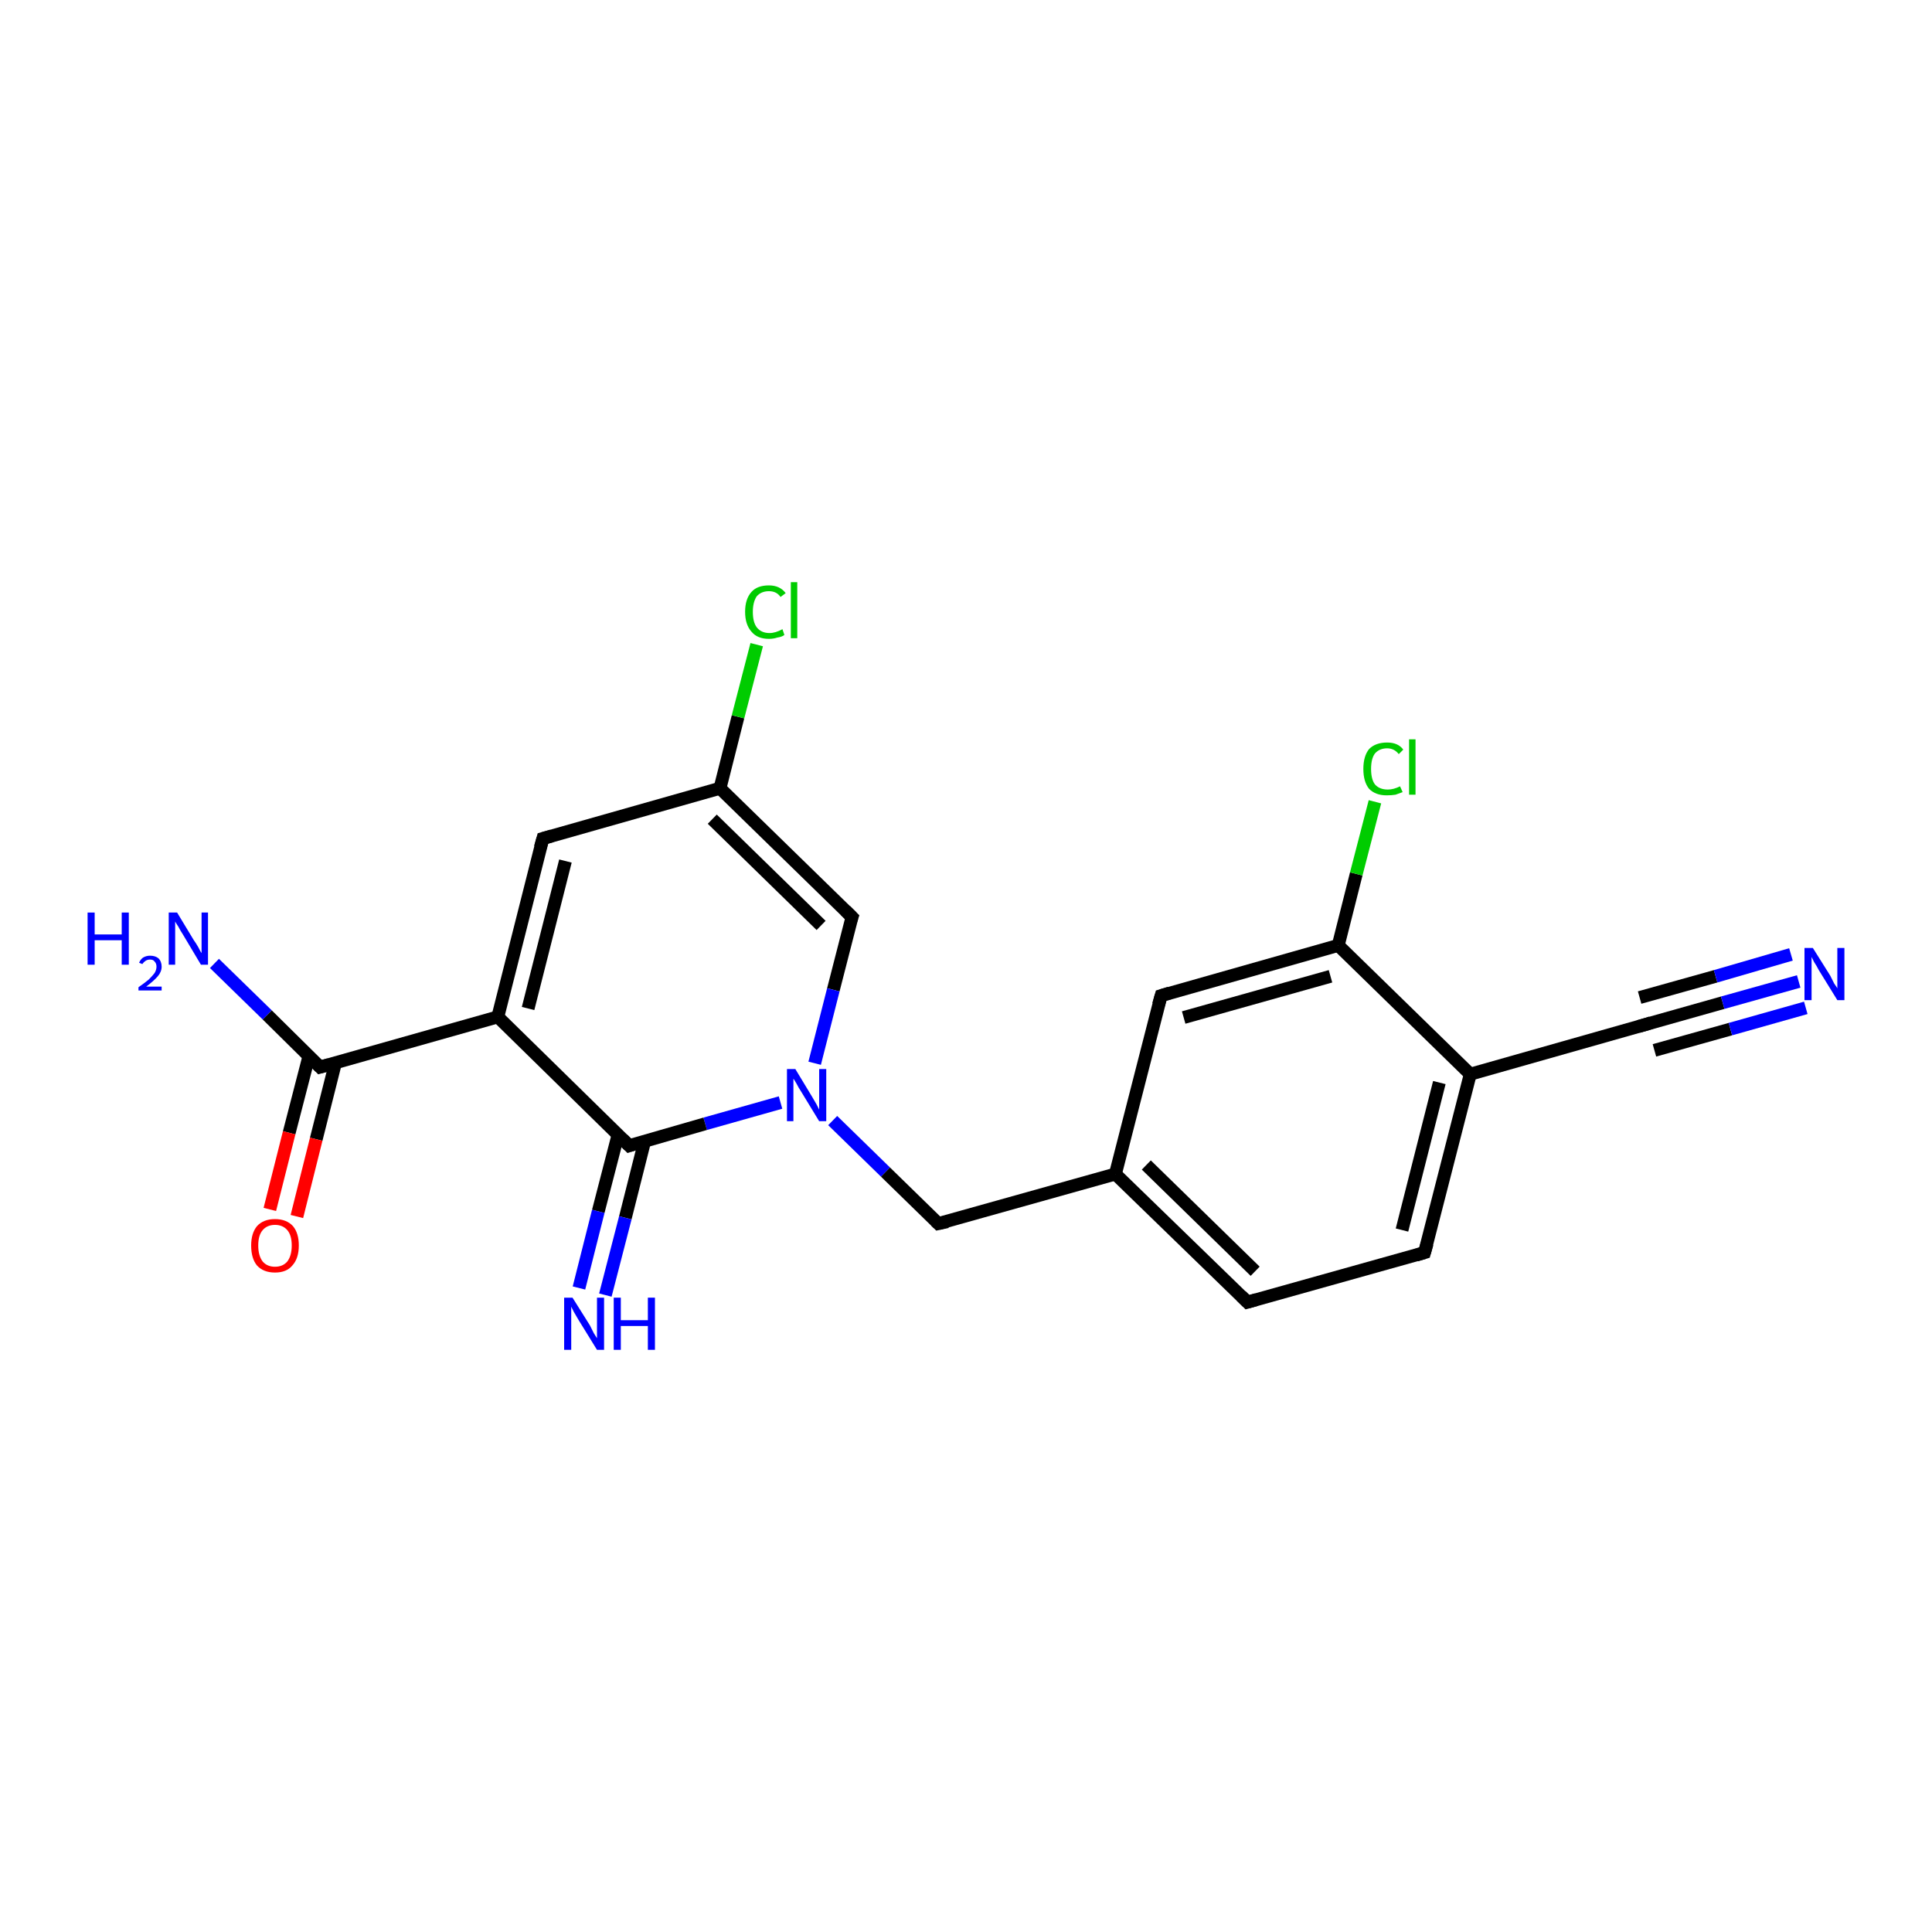 <?xml version='1.0' encoding='iso-8859-1'?>
<svg version='1.1' baseProfile='full'
              xmlns='http://www.w3.org/2000/svg'
                      xmlns:rdkit='http://www.rdkit.org/xml'
                      xmlns:xlink='http://www.w3.org/1999/xlink'
                  xml:space='preserve'
width='300px' height='300px' viewBox='0 0 300 300'>
<!-- END OF HEADER -->
<rect style='opacity:1.0;fill:#FFFFFF;stroke:none' width='300.0' height='300.0' x='0.0' y='0.0'> </rect>
<path class='bond-0 atom-0 atom-1' d='M 33.3,149.6 L 41.5,157.6' style='fill:none;fill-rule:evenodd;stroke:#0000FF;stroke-width:2.0px;stroke-linecap:butt;stroke-linejoin:miter;stroke-opacity:1' />
<path class='bond-0 atom-0 atom-1' d='M 41.5,157.6 L 49.7,165.7' style='fill:none;fill-rule:evenodd;stroke:#000000;stroke-width:2.0px;stroke-linecap:butt;stroke-linejoin:miter;stroke-opacity:1' />
<path class='bond-1 atom-1 atom-2' d='M 48.0,163.9 L 44.9,175.9' style='fill:none;fill-rule:evenodd;stroke:#000000;stroke-width:2.0px;stroke-linecap:butt;stroke-linejoin:miter;stroke-opacity:1' />
<path class='bond-1 atom-1 atom-2' d='M 44.9,175.9 L 41.9,187.8' style='fill:none;fill-rule:evenodd;stroke:#FF0000;stroke-width:2.0px;stroke-linecap:butt;stroke-linejoin:miter;stroke-opacity:1' />
<path class='bond-1 atom-1 atom-2' d='M 52.1,165.0 L 49.1,176.9' style='fill:none;fill-rule:evenodd;stroke:#000000;stroke-width:2.0px;stroke-linecap:butt;stroke-linejoin:miter;stroke-opacity:1' />
<path class='bond-1 atom-1 atom-2' d='M 49.1,176.9 L 46.1,188.9' style='fill:none;fill-rule:evenodd;stroke:#FF0000;stroke-width:2.0px;stroke-linecap:butt;stroke-linejoin:miter;stroke-opacity:1' />
<path class='bond-2 atom-1 atom-3' d='M 49.7,165.7 L 77.3,157.9' style='fill:none;fill-rule:evenodd;stroke:#000000;stroke-width:2.0px;stroke-linecap:butt;stroke-linejoin:miter;stroke-opacity:1' />
<path class='bond-3 atom-3 atom-4' d='M 77.3,157.9 L 84.3,130.2' style='fill:none;fill-rule:evenodd;stroke:#000000;stroke-width:2.0px;stroke-linecap:butt;stroke-linejoin:miter;stroke-opacity:1' />
<path class='bond-3 atom-3 atom-4' d='M 82.0,156.6 L 87.8,133.7' style='fill:none;fill-rule:evenodd;stroke:#000000;stroke-width:2.0px;stroke-linecap:butt;stroke-linejoin:miter;stroke-opacity:1' />
<path class='bond-4 atom-4 atom-5' d='M 84.3,130.2 L 111.8,122.4' style='fill:none;fill-rule:evenodd;stroke:#000000;stroke-width:2.0px;stroke-linecap:butt;stroke-linejoin:miter;stroke-opacity:1' />
<path class='bond-5 atom-5 atom-6' d='M 111.8,122.4 L 114.6,111.3' style='fill:none;fill-rule:evenodd;stroke:#000000;stroke-width:2.0px;stroke-linecap:butt;stroke-linejoin:miter;stroke-opacity:1' />
<path class='bond-5 atom-5 atom-6' d='M 114.6,111.3 L 117.5,100.1' style='fill:none;fill-rule:evenodd;stroke:#00CC00;stroke-width:2.0px;stroke-linecap:butt;stroke-linejoin:miter;stroke-opacity:1' />
<path class='bond-6 atom-5 atom-7' d='M 111.8,122.4 L 132.3,142.4' style='fill:none;fill-rule:evenodd;stroke:#000000;stroke-width:2.0px;stroke-linecap:butt;stroke-linejoin:miter;stroke-opacity:1' />
<path class='bond-6 atom-5 atom-7' d='M 110.6,127.2 L 127.5,143.7' style='fill:none;fill-rule:evenodd;stroke:#000000;stroke-width:2.0px;stroke-linecap:butt;stroke-linejoin:miter;stroke-opacity:1' />
<path class='bond-7 atom-7 atom-8' d='M 132.3,142.4 L 129.4,153.7' style='fill:none;fill-rule:evenodd;stroke:#000000;stroke-width:2.0px;stroke-linecap:butt;stroke-linejoin:miter;stroke-opacity:1' />
<path class='bond-7 atom-7 atom-8' d='M 129.4,153.7 L 126.5,165.1' style='fill:none;fill-rule:evenodd;stroke:#0000FF;stroke-width:2.0px;stroke-linecap:butt;stroke-linejoin:miter;stroke-opacity:1' />
<path class='bond-8 atom-8 atom-9' d='M 129.3,174.0 L 137.5,182.0' style='fill:none;fill-rule:evenodd;stroke:#0000FF;stroke-width:2.0px;stroke-linecap:butt;stroke-linejoin:miter;stroke-opacity:1' />
<path class='bond-8 atom-8 atom-9' d='M 137.5,182.0 L 145.7,190.0' style='fill:none;fill-rule:evenodd;stroke:#000000;stroke-width:2.0px;stroke-linecap:butt;stroke-linejoin:miter;stroke-opacity:1' />
<path class='bond-9 atom-9 atom-10' d='M 145.7,190.0 L 173.2,182.3' style='fill:none;fill-rule:evenodd;stroke:#000000;stroke-width:2.0px;stroke-linecap:butt;stroke-linejoin:miter;stroke-opacity:1' />
<path class='bond-10 atom-10 atom-11' d='M 173.2,182.3 L 193.7,202.2' style='fill:none;fill-rule:evenodd;stroke:#000000;stroke-width:2.0px;stroke-linecap:butt;stroke-linejoin:miter;stroke-opacity:1' />
<path class='bond-10 atom-10 atom-11' d='M 178.0,180.9 L 194.9,197.4' style='fill:none;fill-rule:evenodd;stroke:#000000;stroke-width:2.0px;stroke-linecap:butt;stroke-linejoin:miter;stroke-opacity:1' />
<path class='bond-11 atom-11 atom-12' d='M 193.7,202.2 L 221.2,194.5' style='fill:none;fill-rule:evenodd;stroke:#000000;stroke-width:2.0px;stroke-linecap:butt;stroke-linejoin:miter;stroke-opacity:1' />
<path class='bond-12 atom-12 atom-13' d='M 221.2,194.5 L 228.3,166.8' style='fill:none;fill-rule:evenodd;stroke:#000000;stroke-width:2.0px;stroke-linecap:butt;stroke-linejoin:miter;stroke-opacity:1' />
<path class='bond-12 atom-12 atom-13' d='M 217.7,191.0 L 223.5,168.1' style='fill:none;fill-rule:evenodd;stroke:#000000;stroke-width:2.0px;stroke-linecap:butt;stroke-linejoin:miter;stroke-opacity:1' />
<path class='bond-13 atom-13 atom-14' d='M 228.3,166.8 L 255.8,159.0' style='fill:none;fill-rule:evenodd;stroke:#000000;stroke-width:2.0px;stroke-linecap:butt;stroke-linejoin:miter;stroke-opacity:1' />
<path class='bond-14 atom-14 atom-15' d='M 255.8,159.0 L 267.5,155.7' style='fill:none;fill-rule:evenodd;stroke:#000000;stroke-width:2.0px;stroke-linecap:butt;stroke-linejoin:miter;stroke-opacity:1' />
<path class='bond-14 atom-14 atom-15' d='M 267.5,155.7 L 279.3,152.4' style='fill:none;fill-rule:evenodd;stroke:#0000FF;stroke-width:2.0px;stroke-linecap:butt;stroke-linejoin:miter;stroke-opacity:1' />
<path class='bond-14 atom-14 atom-15' d='M 254.6,154.9 L 266.4,151.6' style='fill:none;fill-rule:evenodd;stroke:#000000;stroke-width:2.0px;stroke-linecap:butt;stroke-linejoin:miter;stroke-opacity:1' />
<path class='bond-14 atom-14 atom-15' d='M 266.4,151.6 L 278.1,148.2' style='fill:none;fill-rule:evenodd;stroke:#0000FF;stroke-width:2.0px;stroke-linecap:butt;stroke-linejoin:miter;stroke-opacity:1' />
<path class='bond-14 atom-14 atom-15' d='M 256.9,163.1 L 268.7,159.8' style='fill:none;fill-rule:evenodd;stroke:#000000;stroke-width:2.0px;stroke-linecap:butt;stroke-linejoin:miter;stroke-opacity:1' />
<path class='bond-14 atom-14 atom-15' d='M 268.7,159.8 L 280.4,156.5' style='fill:none;fill-rule:evenodd;stroke:#0000FF;stroke-width:2.0px;stroke-linecap:butt;stroke-linejoin:miter;stroke-opacity:1' />
<path class='bond-15 atom-13 atom-16' d='M 228.3,166.8 L 207.8,146.8' style='fill:none;fill-rule:evenodd;stroke:#000000;stroke-width:2.0px;stroke-linecap:butt;stroke-linejoin:miter;stroke-opacity:1' />
<path class='bond-16 atom-16 atom-17' d='M 207.8,146.8 L 210.6,135.7' style='fill:none;fill-rule:evenodd;stroke:#000000;stroke-width:2.0px;stroke-linecap:butt;stroke-linejoin:miter;stroke-opacity:1' />
<path class='bond-16 atom-16 atom-17' d='M 210.6,135.7 L 213.5,124.5' style='fill:none;fill-rule:evenodd;stroke:#00CC00;stroke-width:2.0px;stroke-linecap:butt;stroke-linejoin:miter;stroke-opacity:1' />
<path class='bond-17 atom-16 atom-18' d='M 207.8,146.8 L 180.3,154.6' style='fill:none;fill-rule:evenodd;stroke:#000000;stroke-width:2.0px;stroke-linecap:butt;stroke-linejoin:miter;stroke-opacity:1' />
<path class='bond-17 atom-16 atom-18' d='M 206.6,151.6 L 183.8,158.0' style='fill:none;fill-rule:evenodd;stroke:#000000;stroke-width:2.0px;stroke-linecap:butt;stroke-linejoin:miter;stroke-opacity:1' />
<path class='bond-18 atom-8 atom-19' d='M 121.2,171.2 L 109.5,174.5' style='fill:none;fill-rule:evenodd;stroke:#0000FF;stroke-width:2.0px;stroke-linecap:butt;stroke-linejoin:miter;stroke-opacity:1' />
<path class='bond-18 atom-8 atom-19' d='M 109.5,174.5 L 97.7,177.9' style='fill:none;fill-rule:evenodd;stroke:#000000;stroke-width:2.0px;stroke-linecap:butt;stroke-linejoin:miter;stroke-opacity:1' />
<path class='bond-19 atom-19 atom-20' d='M 96.0,176.1 L 92.9,188.1' style='fill:none;fill-rule:evenodd;stroke:#000000;stroke-width:2.0px;stroke-linecap:butt;stroke-linejoin:miter;stroke-opacity:1' />
<path class='bond-19 atom-19 atom-20' d='M 92.9,188.1 L 89.9,200.0' style='fill:none;fill-rule:evenodd;stroke:#0000FF;stroke-width:2.0px;stroke-linecap:butt;stroke-linejoin:miter;stroke-opacity:1' />
<path class='bond-19 atom-19 atom-20' d='M 100.1,177.2 L 97.1,189.1' style='fill:none;fill-rule:evenodd;stroke:#000000;stroke-width:2.0px;stroke-linecap:butt;stroke-linejoin:miter;stroke-opacity:1' />
<path class='bond-19 atom-19 atom-20' d='M 97.1,189.1 L 94.0,201.1' style='fill:none;fill-rule:evenodd;stroke:#0000FF;stroke-width:2.0px;stroke-linecap:butt;stroke-linejoin:miter;stroke-opacity:1' />
<path class='bond-20 atom-19 atom-3' d='M 97.7,177.9 L 77.3,157.9' style='fill:none;fill-rule:evenodd;stroke:#000000;stroke-width:2.0px;stroke-linecap:butt;stroke-linejoin:miter;stroke-opacity:1' />
<path class='bond-21 atom-18 atom-10' d='M 180.3,154.6 L 173.2,182.3' style='fill:none;fill-rule:evenodd;stroke:#000000;stroke-width:2.0px;stroke-linecap:butt;stroke-linejoin:miter;stroke-opacity:1' />
<path d='M 49.3,165.3 L 49.7,165.7 L 51.1,165.3' style='fill:none;stroke:#000000;stroke-width:2.0px;stroke-linecap:butt;stroke-linejoin:miter;stroke-opacity:1;' />
<path d='M 83.9,131.6 L 84.3,130.2 L 85.7,129.8' style='fill:none;stroke:#000000;stroke-width:2.0px;stroke-linecap:butt;stroke-linejoin:miter;stroke-opacity:1;' />
<path d='M 131.3,141.4 L 132.3,142.4 L 132.1,143.0' style='fill:none;stroke:#000000;stroke-width:2.0px;stroke-linecap:butt;stroke-linejoin:miter;stroke-opacity:1;' />
<path d='M 145.3,189.6 L 145.7,190.0 L 147.1,189.7' style='fill:none;stroke:#000000;stroke-width:2.0px;stroke-linecap:butt;stroke-linejoin:miter;stroke-opacity:1;' />
<path d='M 192.7,201.2 L 193.7,202.2 L 195.1,201.8' style='fill:none;stroke:#000000;stroke-width:2.0px;stroke-linecap:butt;stroke-linejoin:miter;stroke-opacity:1;' />
<path d='M 219.9,194.9 L 221.2,194.5 L 221.6,193.1' style='fill:none;stroke:#000000;stroke-width:2.0px;stroke-linecap:butt;stroke-linejoin:miter;stroke-opacity:1;' />
<path d='M 254.4,159.4 L 255.8,159.0 L 256.4,158.8' style='fill:none;stroke:#000000;stroke-width:2.0px;stroke-linecap:butt;stroke-linejoin:miter;stroke-opacity:1;' />
<path d='M 181.6,154.2 L 180.3,154.6 L 179.9,156.0' style='fill:none;stroke:#000000;stroke-width:2.0px;stroke-linecap:butt;stroke-linejoin:miter;stroke-opacity:1;' />
<path d='M 98.3,177.7 L 97.7,177.9 L 96.7,176.9' style='fill:none;stroke:#000000;stroke-width:2.0px;stroke-linecap:butt;stroke-linejoin:miter;stroke-opacity:1;' />
<path class='atom-0' d='M 13.6 141.7
L 14.7 141.7
L 14.7 145.1
L 18.9 145.1
L 18.9 141.7
L 20.0 141.7
L 20.0 149.8
L 18.9 149.8
L 18.9 146.0
L 14.7 146.0
L 14.7 149.8
L 13.6 149.8
L 13.6 141.7
' fill='#0000FF'/>
<path class='atom-0' d='M 21.6 149.5
Q 21.8 149.0, 22.2 148.7
Q 22.7 148.4, 23.3 148.4
Q 24.1 148.4, 24.6 148.8
Q 25.1 149.3, 25.1 150.1
Q 25.1 150.9, 24.5 151.6
Q 23.9 152.3, 22.7 153.2
L 25.1 153.2
L 25.1 153.8
L 21.5 153.8
L 21.5 153.3
Q 22.5 152.6, 23.1 152.1
Q 23.7 151.5, 24.0 151.1
Q 24.3 150.6, 24.3 150.1
Q 24.3 149.6, 24.0 149.3
Q 23.8 149.0, 23.3 149.0
Q 22.9 149.0, 22.6 149.2
Q 22.3 149.4, 22.1 149.7
L 21.6 149.5
' fill='#0000FF'/>
<path class='atom-0' d='M 27.5 141.7
L 30.1 146.0
Q 30.4 146.4, 30.8 147.1
Q 31.2 147.9, 31.3 148.0
L 31.3 141.7
L 32.3 141.7
L 32.3 149.8
L 31.2 149.8
L 28.4 145.1
Q 28.0 144.5, 27.7 143.9
Q 27.3 143.3, 27.2 143.1
L 27.2 149.8
L 26.2 149.8
L 26.2 141.7
L 27.5 141.7
' fill='#0000FF'/>
<path class='atom-2' d='M 39.0 193.4
Q 39.0 191.5, 39.9 190.4
Q 40.9 189.3, 42.7 189.3
Q 44.5 189.3, 45.5 190.4
Q 46.4 191.5, 46.4 193.4
Q 46.4 195.4, 45.4 196.5
Q 44.5 197.6, 42.7 197.6
Q 40.9 197.6, 39.9 196.5
Q 39.0 195.4, 39.0 193.4
M 42.7 196.7
Q 43.9 196.7, 44.6 195.9
Q 45.3 195.0, 45.3 193.4
Q 45.3 191.8, 44.6 191.0
Q 43.9 190.2, 42.7 190.2
Q 41.5 190.2, 40.8 191.0
Q 40.1 191.8, 40.1 193.4
Q 40.1 195.0, 40.8 195.9
Q 41.5 196.7, 42.7 196.7
' fill='#FF0000'/>
<path class='atom-6' d='M 115.7 95.0
Q 115.7 93.0, 116.7 91.9
Q 117.6 90.9, 119.4 90.9
Q 121.1 90.9, 122.0 92.1
L 121.2 92.7
Q 120.6 91.8, 119.4 91.8
Q 118.2 91.8, 117.5 92.6
Q 116.9 93.5, 116.9 95.0
Q 116.9 96.6, 117.5 97.4
Q 118.2 98.3, 119.5 98.3
Q 120.4 98.3, 121.5 97.7
L 121.8 98.6
Q 121.4 98.9, 120.7 99.0
Q 120.1 99.2, 119.4 99.2
Q 117.6 99.2, 116.7 98.1
Q 115.7 97.0, 115.7 95.0
' fill='#00CC00'/>
<path class='atom-6' d='M 122.8 90.4
L 123.8 90.4
L 123.8 99.1
L 122.8 99.1
L 122.8 90.4
' fill='#00CC00'/>
<path class='atom-8' d='M 123.5 166.0
L 126.1 170.3
Q 126.4 170.8, 126.8 171.5
Q 127.2 172.3, 127.2 172.3
L 127.2 166.0
L 128.3 166.0
L 128.3 174.1
L 127.2 174.1
L 124.4 169.5
Q 124.0 168.9, 123.7 168.3
Q 123.3 167.6, 123.2 167.5
L 123.2 174.1
L 122.2 174.1
L 122.2 166.0
L 123.5 166.0
' fill='#0000FF'/>
<path class='atom-15' d='M 281.5 147.2
L 284.2 151.5
Q 284.4 151.9, 284.8 152.7
Q 285.3 153.4, 285.3 153.5
L 285.3 147.2
L 286.4 147.2
L 286.4 155.3
L 285.3 155.3
L 282.4 150.6
Q 282.1 150.0, 281.7 149.4
Q 281.4 148.8, 281.3 148.6
L 281.3 155.3
L 280.2 155.3
L 280.2 147.2
L 281.5 147.2
' fill='#0000FF'/>
<path class='atom-17' d='M 211.7 119.4
Q 211.7 117.4, 212.6 116.3
Q 213.6 115.3, 215.4 115.3
Q 217.1 115.3, 217.9 116.4
L 217.2 117.1
Q 216.5 116.2, 215.4 116.2
Q 214.2 116.2, 213.5 117.0
Q 212.9 117.8, 212.9 119.4
Q 212.9 121.0, 213.5 121.8
Q 214.2 122.6, 215.5 122.6
Q 216.4 122.6, 217.4 122.1
L 217.8 123.0
Q 217.3 123.2, 216.7 123.4
Q 216.1 123.5, 215.3 123.5
Q 213.6 123.5, 212.6 122.5
Q 211.7 121.4, 211.7 119.4
' fill='#00CC00'/>
<path class='atom-17' d='M 218.8 114.8
L 219.8 114.8
L 219.8 123.4
L 218.8 123.4
L 218.8 114.8
' fill='#00CC00'/>
<path class='atom-20' d='M 88.9 201.5
L 91.6 205.8
Q 91.8 206.2, 92.2 207.0
Q 92.7 207.8, 92.7 207.8
L 92.7 201.5
L 93.8 201.5
L 93.8 209.6
L 92.7 209.6
L 89.8 204.9
Q 89.5 204.4, 89.1 203.7
Q 88.8 203.1, 88.7 202.9
L 88.7 209.6
L 87.6 209.6
L 87.6 201.5
L 88.9 201.5
' fill='#0000FF'/>
<path class='atom-20' d='M 95.3 201.5
L 96.4 201.5
L 96.4 205.0
L 100.6 205.0
L 100.6 201.5
L 101.7 201.5
L 101.7 209.6
L 100.6 209.6
L 100.6 205.9
L 96.4 205.9
L 96.4 209.6
L 95.3 209.6
L 95.3 201.5
' fill='#0000FF'/>
</svg>
